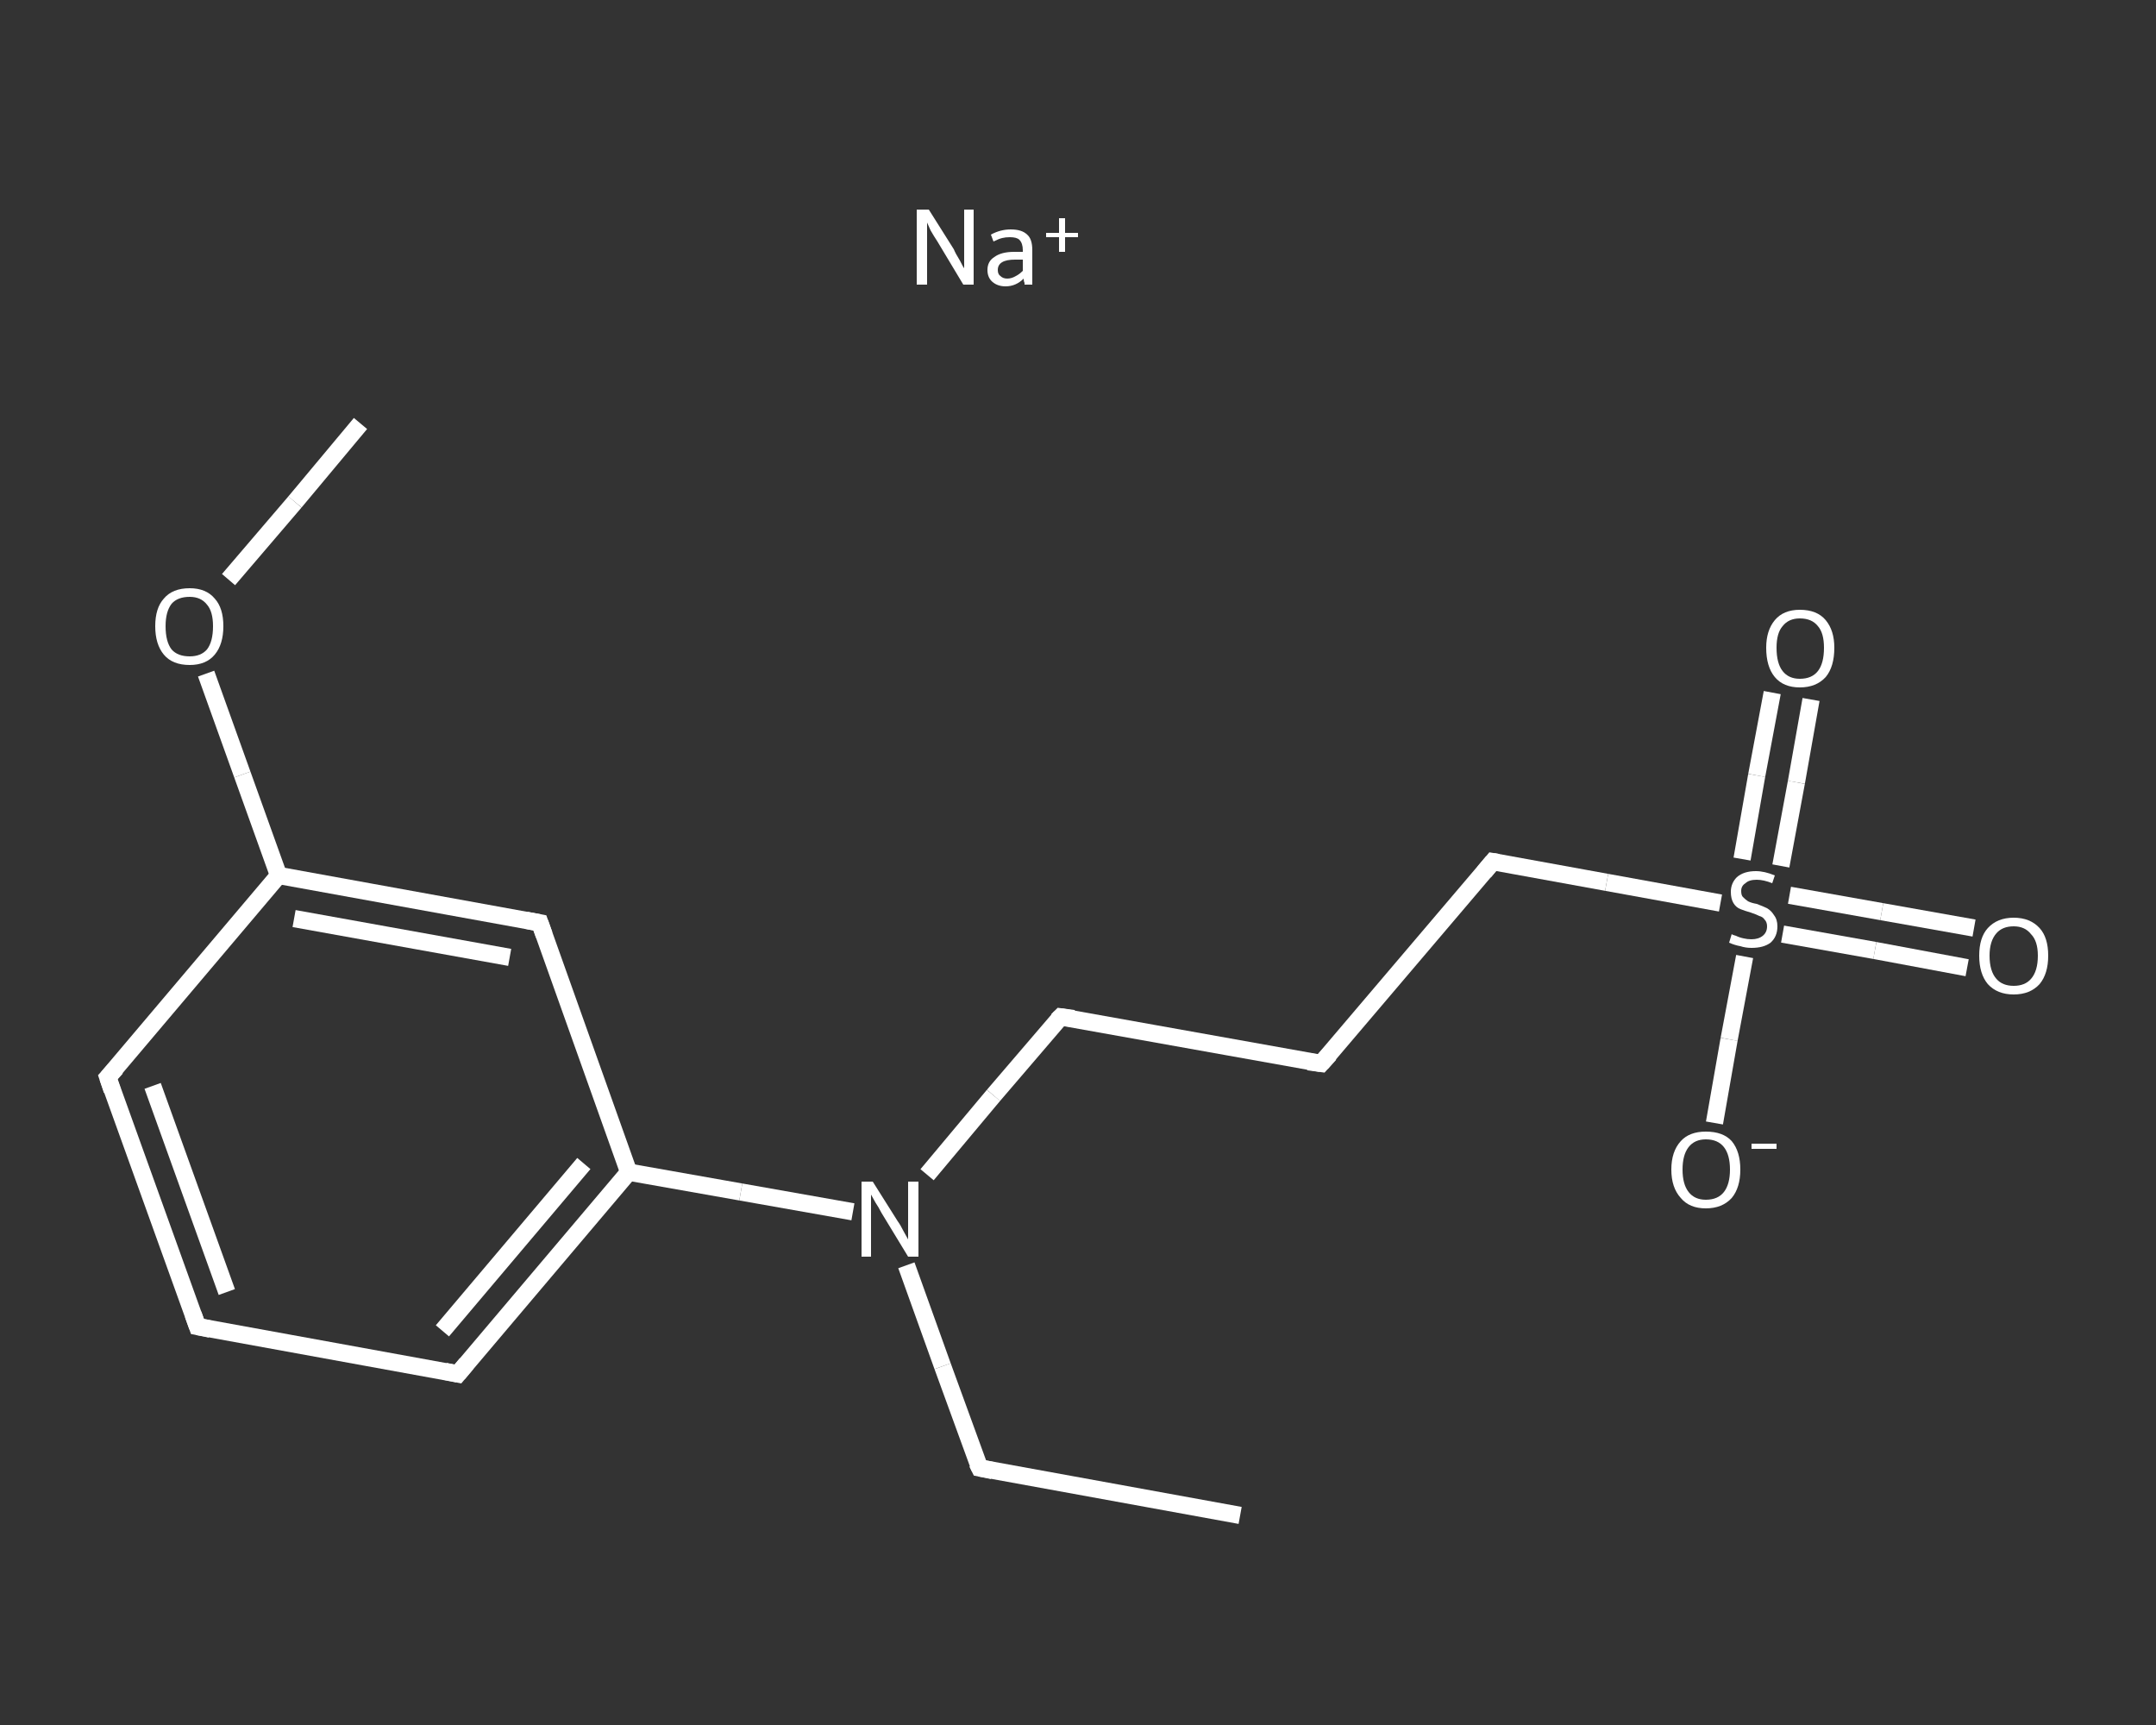 <?xml version='1.0' encoding='iso-8859-1'?>
<svg version='1.1' baseProfile='full'
              xmlns='http://www.w3.org/2000/svg'
                      xmlns:rdkit='http://www.rdkit.org/xml'
                      xmlns:xlink='http://www.w3.org/1999/xlink'
                  xml:space='preserve'
width='250px' height='200px' viewBox='0 0 250 200'>
<rect x="0" y="0" width="250" height="200" fill="#333333" stroke="none"/>
<!-- END OF HEADER -->
<rect style='opacity:1.0;fill:transparent;stroke:none' width='250.0' height='200.0' x='0.0' y='0.0'> </rect>
<path class='bond-0 atom-0 atom-1' d='M 143.8,175.7 L 113.6,170.2' style='fill:none;fill-rule:evenodd;stroke:#FFFFFF;stroke-width:2.0px;stroke-linecap:butt;stroke-linejoin:miter;stroke-opacity:1' />
<path class='bond-1 atom-1 atom-2' d='M 113.6,170.2 L 109.3,158.4' style='fill:none;fill-rule:evenodd;stroke:#FFFFFF;stroke-width:2.0px;stroke-linecap:butt;stroke-linejoin:miter;stroke-opacity:1' />
<path class='bond-1 atom-1 atom-2' d='M 109.3,158.4 L 105.1,146.7' style='fill:none;fill-rule:evenodd;stroke:#FFFFFF;stroke-width:2.0px;stroke-linecap:butt;stroke-linejoin:miter;stroke-opacity:1' />
<path class='bond-2 atom-2 atom-3' d='M 107.5,136.2 L 115.2,127.0' style='fill:none;fill-rule:evenodd;stroke:#FFFFFF;stroke-width:2.0px;stroke-linecap:butt;stroke-linejoin:miter;stroke-opacity:1' />
<path class='bond-2 atom-2 atom-3' d='M 115.2,127.0 L 123.0,117.9' style='fill:none;fill-rule:evenodd;stroke:#FFFFFF;stroke-width:2.0px;stroke-linecap:butt;stroke-linejoin:miter;stroke-opacity:1' />
<path class='bond-3 atom-3 atom-4' d='M 123.0,117.9 L 153.2,123.3' style='fill:none;fill-rule:evenodd;stroke:#FFFFFF;stroke-width:2.0px;stroke-linecap:butt;stroke-linejoin:miter;stroke-opacity:1' />
<path class='bond-4 atom-4 atom-5' d='M 153.2,123.3 L 173.1,99.9' style='fill:none;fill-rule:evenodd;stroke:#FFFFFF;stroke-width:2.0px;stroke-linecap:butt;stroke-linejoin:miter;stroke-opacity:1' />
<path class='bond-5 atom-5 atom-6' d='M 173.1,99.9 L 186.3,102.3' style='fill:none;fill-rule:evenodd;stroke:#FFFFFF;stroke-width:2.0px;stroke-linecap:butt;stroke-linejoin:miter;stroke-opacity:1' />
<path class='bond-5 atom-5 atom-6' d='M 186.3,102.3 L 199.5,104.7' style='fill:none;fill-rule:evenodd;stroke:#FFFFFF;stroke-width:2.0px;stroke-linecap:butt;stroke-linejoin:miter;stroke-opacity:1' />
<path class='bond-6 atom-6 atom-7' d='M 206.7,108.3 L 217.4,110.2' style='fill:none;fill-rule:evenodd;stroke:#FFFFFF;stroke-width:2.0px;stroke-linecap:butt;stroke-linejoin:miter;stroke-opacity:1' />
<path class='bond-6 atom-6 atom-7' d='M 217.4,110.2 L 228.1,112.2' style='fill:none;fill-rule:evenodd;stroke:#FFFFFF;stroke-width:2.0px;stroke-linecap:butt;stroke-linejoin:miter;stroke-opacity:1' />
<path class='bond-6 atom-6 atom-7' d='M 207.5,103.8 L 218.2,105.7' style='fill:none;fill-rule:evenodd;stroke:#FFFFFF;stroke-width:2.0px;stroke-linecap:butt;stroke-linejoin:miter;stroke-opacity:1' />
<path class='bond-6 atom-6 atom-7' d='M 218.2,105.7 L 228.9,107.6' style='fill:none;fill-rule:evenodd;stroke:#FFFFFF;stroke-width:2.0px;stroke-linecap:butt;stroke-linejoin:miter;stroke-opacity:1' />
<path class='bond-7 atom-6 atom-8' d='M 206.5,100.4 L 208.3,90.7' style='fill:none;fill-rule:evenodd;stroke:#FFFFFF;stroke-width:2.0px;stroke-linecap:butt;stroke-linejoin:miter;stroke-opacity:1' />
<path class='bond-7 atom-6 atom-8' d='M 208.3,90.7 L 210.0,81.1' style='fill:none;fill-rule:evenodd;stroke:#FFFFFF;stroke-width:2.0px;stroke-linecap:butt;stroke-linejoin:miter;stroke-opacity:1' />
<path class='bond-7 atom-6 atom-8' d='M 202.0,99.6 L 203.7,89.9' style='fill:none;fill-rule:evenodd;stroke:#FFFFFF;stroke-width:2.0px;stroke-linecap:butt;stroke-linejoin:miter;stroke-opacity:1' />
<path class='bond-7 atom-6 atom-8' d='M 203.7,89.9 L 205.5,80.3' style='fill:none;fill-rule:evenodd;stroke:#FFFFFF;stroke-width:2.0px;stroke-linecap:butt;stroke-linejoin:miter;stroke-opacity:1' />
<path class='bond-8 atom-6 atom-9' d='M 202.3,110.9 L 200.5,120.5' style='fill:none;fill-rule:evenodd;stroke:#FFFFFF;stroke-width:2.0px;stroke-linecap:butt;stroke-linejoin:miter;stroke-opacity:1' />
<path class='bond-8 atom-6 atom-9' d='M 200.5,120.5 L 198.8,130.2' style='fill:none;fill-rule:evenodd;stroke:#FFFFFF;stroke-width:2.0px;stroke-linecap:butt;stroke-linejoin:miter;stroke-opacity:1' />
<path class='bond-9 atom-2 atom-10' d='M 98.9,140.5 L 85.9,138.2' style='fill:none;fill-rule:evenodd;stroke:#FFFFFF;stroke-width:2.0px;stroke-linecap:butt;stroke-linejoin:miter;stroke-opacity:1' />
<path class='bond-9 atom-2 atom-10' d='M 85.9,138.2 L 72.9,135.9' style='fill:none;fill-rule:evenodd;stroke:#FFFFFF;stroke-width:2.0px;stroke-linecap:butt;stroke-linejoin:miter;stroke-opacity:1' />
<path class='bond-10 atom-10 atom-11' d='M 72.9,135.9 L 53.1,159.3' style='fill:none;fill-rule:evenodd;stroke:#FFFFFF;stroke-width:2.0px;stroke-linecap:butt;stroke-linejoin:miter;stroke-opacity:1' />
<path class='bond-10 atom-10 atom-11' d='M 67.7,134.9 L 51.3,154.3' style='fill:none;fill-rule:evenodd;stroke:#FFFFFF;stroke-width:2.0px;stroke-linecap:butt;stroke-linejoin:miter;stroke-opacity:1' />
<path class='bond-11 atom-11 atom-12' d='M 53.1,159.3 L 22.9,153.8' style='fill:none;fill-rule:evenodd;stroke:#FFFFFF;stroke-width:2.0px;stroke-linecap:butt;stroke-linejoin:miter;stroke-opacity:1' />
<path class='bond-12 atom-12 atom-13' d='M 22.9,153.8 L 12.5,124.9' style='fill:none;fill-rule:evenodd;stroke:#FFFFFF;stroke-width:2.0px;stroke-linecap:butt;stroke-linejoin:miter;stroke-opacity:1' />
<path class='bond-12 atom-12 atom-13' d='M 26.3,149.8 L 17.7,125.9' style='fill:none;fill-rule:evenodd;stroke:#FFFFFF;stroke-width:2.0px;stroke-linecap:butt;stroke-linejoin:miter;stroke-opacity:1' />
<path class='bond-13 atom-13 atom-14' d='M 12.5,124.9 L 32.3,101.5' style='fill:none;fill-rule:evenodd;stroke:#FFFFFF;stroke-width:2.0px;stroke-linecap:butt;stroke-linejoin:miter;stroke-opacity:1' />
<path class='bond-14 atom-14 atom-15' d='M 32.3,101.5 L 28.1,89.8' style='fill:none;fill-rule:evenodd;stroke:#FFFFFF;stroke-width:2.0px;stroke-linecap:butt;stroke-linejoin:miter;stroke-opacity:1' />
<path class='bond-14 atom-14 atom-15' d='M 28.1,89.8 L 23.9,78.1' style='fill:none;fill-rule:evenodd;stroke:#FFFFFF;stroke-width:2.0px;stroke-linecap:butt;stroke-linejoin:miter;stroke-opacity:1' />
<path class='bond-15 atom-15 atom-16' d='M 26.5,67.2 L 34.2,58.2' style='fill:none;fill-rule:evenodd;stroke:#FFFFFF;stroke-width:2.0px;stroke-linecap:butt;stroke-linejoin:miter;stroke-opacity:1' />
<path class='bond-15 atom-15 atom-16' d='M 34.2,58.2 L 41.8,49.1' style='fill:none;fill-rule:evenodd;stroke:#FFFFFF;stroke-width:2.0px;stroke-linecap:butt;stroke-linejoin:miter;stroke-opacity:1' />
<path class='bond-16 atom-14 atom-17' d='M 32.3,101.5 L 62.6,107.0' style='fill:none;fill-rule:evenodd;stroke:#FFFFFF;stroke-width:2.0px;stroke-linecap:butt;stroke-linejoin:miter;stroke-opacity:1' />
<path class='bond-16 atom-14 atom-17' d='M 34.1,106.5 L 59.1,111.0' style='fill:none;fill-rule:evenodd;stroke:#FFFFFF;stroke-width:2.0px;stroke-linecap:butt;stroke-linejoin:miter;stroke-opacity:1' />
<path class='bond-17 atom-17 atom-10' d='M 62.6,107.0 L 72.9,135.9' style='fill:none;fill-rule:evenodd;stroke:#FFFFFF;stroke-width:2.0px;stroke-linecap:butt;stroke-linejoin:miter;stroke-opacity:1' />
<path d='M 115.1,170.5 L 113.6,170.2 L 113.3,169.6' style='fill:none;stroke:#FFFFFF;stroke-width:2.0px;stroke-linecap:butt;stroke-linejoin:miter;stroke-opacity:1;' />
<path d='M 122.6,118.3 L 123.0,117.9 L 124.5,118.1' style='fill:none;stroke:#FFFFFF;stroke-width:2.0px;stroke-linecap:butt;stroke-linejoin:miter;stroke-opacity:1;' />
<path d='M 151.7,123.1 L 153.2,123.3 L 154.2,122.2' style='fill:none;stroke:#FFFFFF;stroke-width:2.0px;stroke-linecap:butt;stroke-linejoin:miter;stroke-opacity:1;' />
<path d='M 172.1,101.1 L 173.1,99.9 L 173.7,100.0' style='fill:none;stroke:#FFFFFF;stroke-width:2.0px;stroke-linecap:butt;stroke-linejoin:miter;stroke-opacity:1;' />
<path d='M 54.1,158.1 L 53.1,159.3 L 51.6,159.0' style='fill:none;stroke:#FFFFFF;stroke-width:2.0px;stroke-linecap:butt;stroke-linejoin:miter;stroke-opacity:1;' />
<path d='M 24.4,154.1 L 22.9,153.8 L 22.4,152.4' style='fill:none;stroke:#FFFFFF;stroke-width:2.0px;stroke-linecap:butt;stroke-linejoin:miter;stroke-opacity:1;' />
<path d='M 13.0,126.4 L 12.5,124.9 L 13.5,123.8' style='fill:none;stroke:#FFFFFF;stroke-width:2.0px;stroke-linecap:butt;stroke-linejoin:miter;stroke-opacity:1;' />
<path d='M 61.0,106.7 L 62.6,107.0 L 63.1,108.4' style='fill:none;stroke:#FFFFFF;stroke-width:2.0px;stroke-linecap:butt;stroke-linejoin:miter;stroke-opacity:1;' />
<path class='atom-2' d='M 101.2 137.0
L 104.1 141.6
Q 104.4 142.0, 104.8 142.8
Q 105.3 143.7, 105.3 143.7
L 105.3 137.0
L 106.5 137.0
L 106.5 145.7
L 105.3 145.7
L 102.2 140.6
Q 101.9 140.0, 101.5 139.4
Q 101.1 138.7, 101.0 138.5
L 101.0 145.7
L 99.9 145.7
L 99.9 137.0
L 101.2 137.0
' fill='#FFFFFF'/>
<path class='atom-6' d='M 200.8 108.3
Q 200.9 108.4, 201.3 108.5
Q 201.7 108.7, 202.2 108.8
Q 202.6 108.9, 203.1 108.9
Q 203.9 108.9, 204.4 108.5
Q 204.9 108.1, 204.9 107.4
Q 204.9 106.9, 204.6 106.6
Q 204.4 106.3, 204.0 106.2
Q 203.6 106.0, 203.0 105.8
Q 202.3 105.6, 201.8 105.4
Q 201.3 105.2, 201.0 104.7
Q 200.7 104.2, 200.7 103.4
Q 200.7 102.4, 201.4 101.7
Q 202.2 101.0, 203.6 101.0
Q 204.6 101.0, 205.8 101.5
L 205.5 102.4
Q 204.5 102.0, 203.7 102.0
Q 202.8 102.0, 202.4 102.4
Q 201.9 102.7, 201.9 103.3
Q 201.9 103.8, 202.1 104.0
Q 202.4 104.3, 202.7 104.5
Q 203.1 104.7, 203.7 104.8
Q 204.5 105.1, 204.9 105.3
Q 205.4 105.6, 205.7 106.1
Q 206.1 106.6, 206.1 107.4
Q 206.1 108.6, 205.3 109.3
Q 204.5 109.9, 203.1 109.9
Q 202.4 109.9, 201.8 109.7
Q 201.2 109.6, 200.5 109.3
L 200.8 108.3
' fill='#FFFFFF'/>
<path class='atom-7' d='M 229.5 110.8
Q 229.5 108.7, 230.5 107.6
Q 231.6 106.4, 233.5 106.4
Q 235.4 106.4, 236.5 107.6
Q 237.5 108.7, 237.5 110.8
Q 237.5 112.9, 236.5 114.1
Q 235.4 115.3, 233.5 115.3
Q 231.6 115.3, 230.5 114.1
Q 229.5 112.9, 229.5 110.8
M 233.5 114.3
Q 234.8 114.3, 235.5 113.5
Q 236.3 112.6, 236.3 110.8
Q 236.3 109.1, 235.5 108.3
Q 234.8 107.4, 233.5 107.4
Q 232.2 107.4, 231.5 108.2
Q 230.7 109.1, 230.7 110.8
Q 230.7 112.6, 231.5 113.5
Q 232.2 114.3, 233.5 114.3
' fill='#FFFFFF'/>
<path class='atom-8' d='M 204.8 75.1
Q 204.8 73.1, 205.8 71.9
Q 206.8 70.7, 208.7 70.7
Q 210.7 70.7, 211.7 71.9
Q 212.7 73.1, 212.7 75.1
Q 212.7 77.3, 211.7 78.5
Q 210.6 79.7, 208.7 79.7
Q 206.8 79.7, 205.8 78.5
Q 204.8 77.3, 204.8 75.1
M 208.7 78.7
Q 210.1 78.7, 210.8 77.8
Q 211.5 76.9, 211.5 75.1
Q 211.5 73.4, 210.8 72.6
Q 210.1 71.7, 208.7 71.7
Q 207.4 71.7, 206.7 72.6
Q 206.0 73.4, 206.0 75.1
Q 206.0 76.9, 206.7 77.8
Q 207.4 78.7, 208.7 78.7
' fill='#FFFFFF'/>
<path class='atom-9' d='M 193.8 135.6
Q 193.8 133.5, 194.9 132.3
Q 195.9 131.2, 197.8 131.2
Q 199.8 131.2, 200.8 132.3
Q 201.8 133.5, 201.8 135.6
Q 201.8 137.7, 200.8 138.9
Q 199.7 140.1, 197.8 140.1
Q 195.9 140.1, 194.9 138.9
Q 193.8 137.7, 193.8 135.6
M 197.8 139.1
Q 199.2 139.1, 199.9 138.2
Q 200.6 137.3, 200.6 135.6
Q 200.6 133.9, 199.9 133.0
Q 199.2 132.1, 197.8 132.1
Q 196.5 132.1, 195.8 133.0
Q 195.1 133.9, 195.1 135.6
Q 195.1 137.3, 195.8 138.2
Q 196.5 139.1, 197.8 139.1
' fill='#FFFFFF'/>
<path class='atom-9' d='M 203.1 132.6
L 206.0 132.6
L 206.0 133.2
L 203.1 133.2
L 203.1 132.6
' fill='#FFFFFF'/>
<path class='atom-15' d='M 18.0 72.6
Q 18.0 70.5, 19.0 69.4
Q 20.0 68.2, 22.0 68.2
Q 23.9 68.2, 24.9 69.4
Q 25.9 70.5, 25.9 72.6
Q 25.9 74.7, 24.9 75.9
Q 23.9 77.1, 22.0 77.1
Q 20.0 77.1, 19.0 75.9
Q 18.0 74.7, 18.0 72.6
M 22.0 76.1
Q 23.3 76.1, 24.0 75.3
Q 24.7 74.4, 24.7 72.6
Q 24.7 70.9, 24.0 70.1
Q 23.3 69.2, 22.0 69.2
Q 20.6 69.2, 19.9 70.0
Q 19.2 70.9, 19.2 72.6
Q 19.2 74.4, 19.9 75.3
Q 20.6 76.1, 22.0 76.1
' fill='#FFFFFF'/>
<path class='atom-18' d='M 107.7 24.3
L 110.6 28.9
Q 110.8 29.4, 111.3 30.2
Q 111.7 31.0, 111.8 31.1
L 111.8 24.3
L 112.9 24.3
L 112.9 33.0
L 111.7 33.0
L 108.7 28.0
Q 108.3 27.4, 107.9 26.7
Q 107.6 26.0, 107.5 25.8
L 107.5 33.0
L 106.3 33.0
L 106.3 24.3
L 107.7 24.3
' fill='#FFFFFF'/>
<path class='atom-18' d='M 114.5 31.3
Q 114.5 30.3, 115.3 29.8
Q 116.1 29.2, 117.6 29.2
L 118.6 29.2
L 118.6 29.0
Q 118.6 28.2, 118.2 27.8
Q 117.9 27.5, 117.1 27.5
Q 116.6 27.5, 116.2 27.6
Q 115.8 27.7, 115.2 28.0
L 114.9 27.2
Q 116.0 26.6, 117.2 26.6
Q 118.5 26.6, 119.1 27.2
Q 119.7 27.7, 119.7 29.0
L 119.7 33.0
L 118.8 33.0
Q 118.8 33.0, 118.8 32.8
Q 118.7 32.6, 118.7 32.3
Q 117.8 33.2, 116.6 33.2
Q 115.7 33.2, 115.1 32.7
Q 114.5 32.2, 114.5 31.3
M 115.7 31.3
Q 115.7 31.8, 116.0 32.0
Q 116.3 32.3, 116.8 32.3
Q 117.3 32.3, 117.8 32.0
Q 118.2 31.8, 118.6 31.4
L 118.6 30.1
L 117.7 30.1
Q 116.7 30.1, 116.2 30.4
Q 115.7 30.7, 115.7 31.3
' fill='#FFFFFF'/>
<path class='atom-18' d='M 121.3 27.0
L 122.8 27.0
L 122.8 25.3
L 123.5 25.3
L 123.5 27.0
L 125.0 27.0
L 125.0 27.5
L 123.5 27.5
L 123.5 29.2
L 122.8 29.2
L 122.8 27.5
L 121.3 27.5
L 121.3 27.0
' fill='#FFFFFF'/>
</svg>
